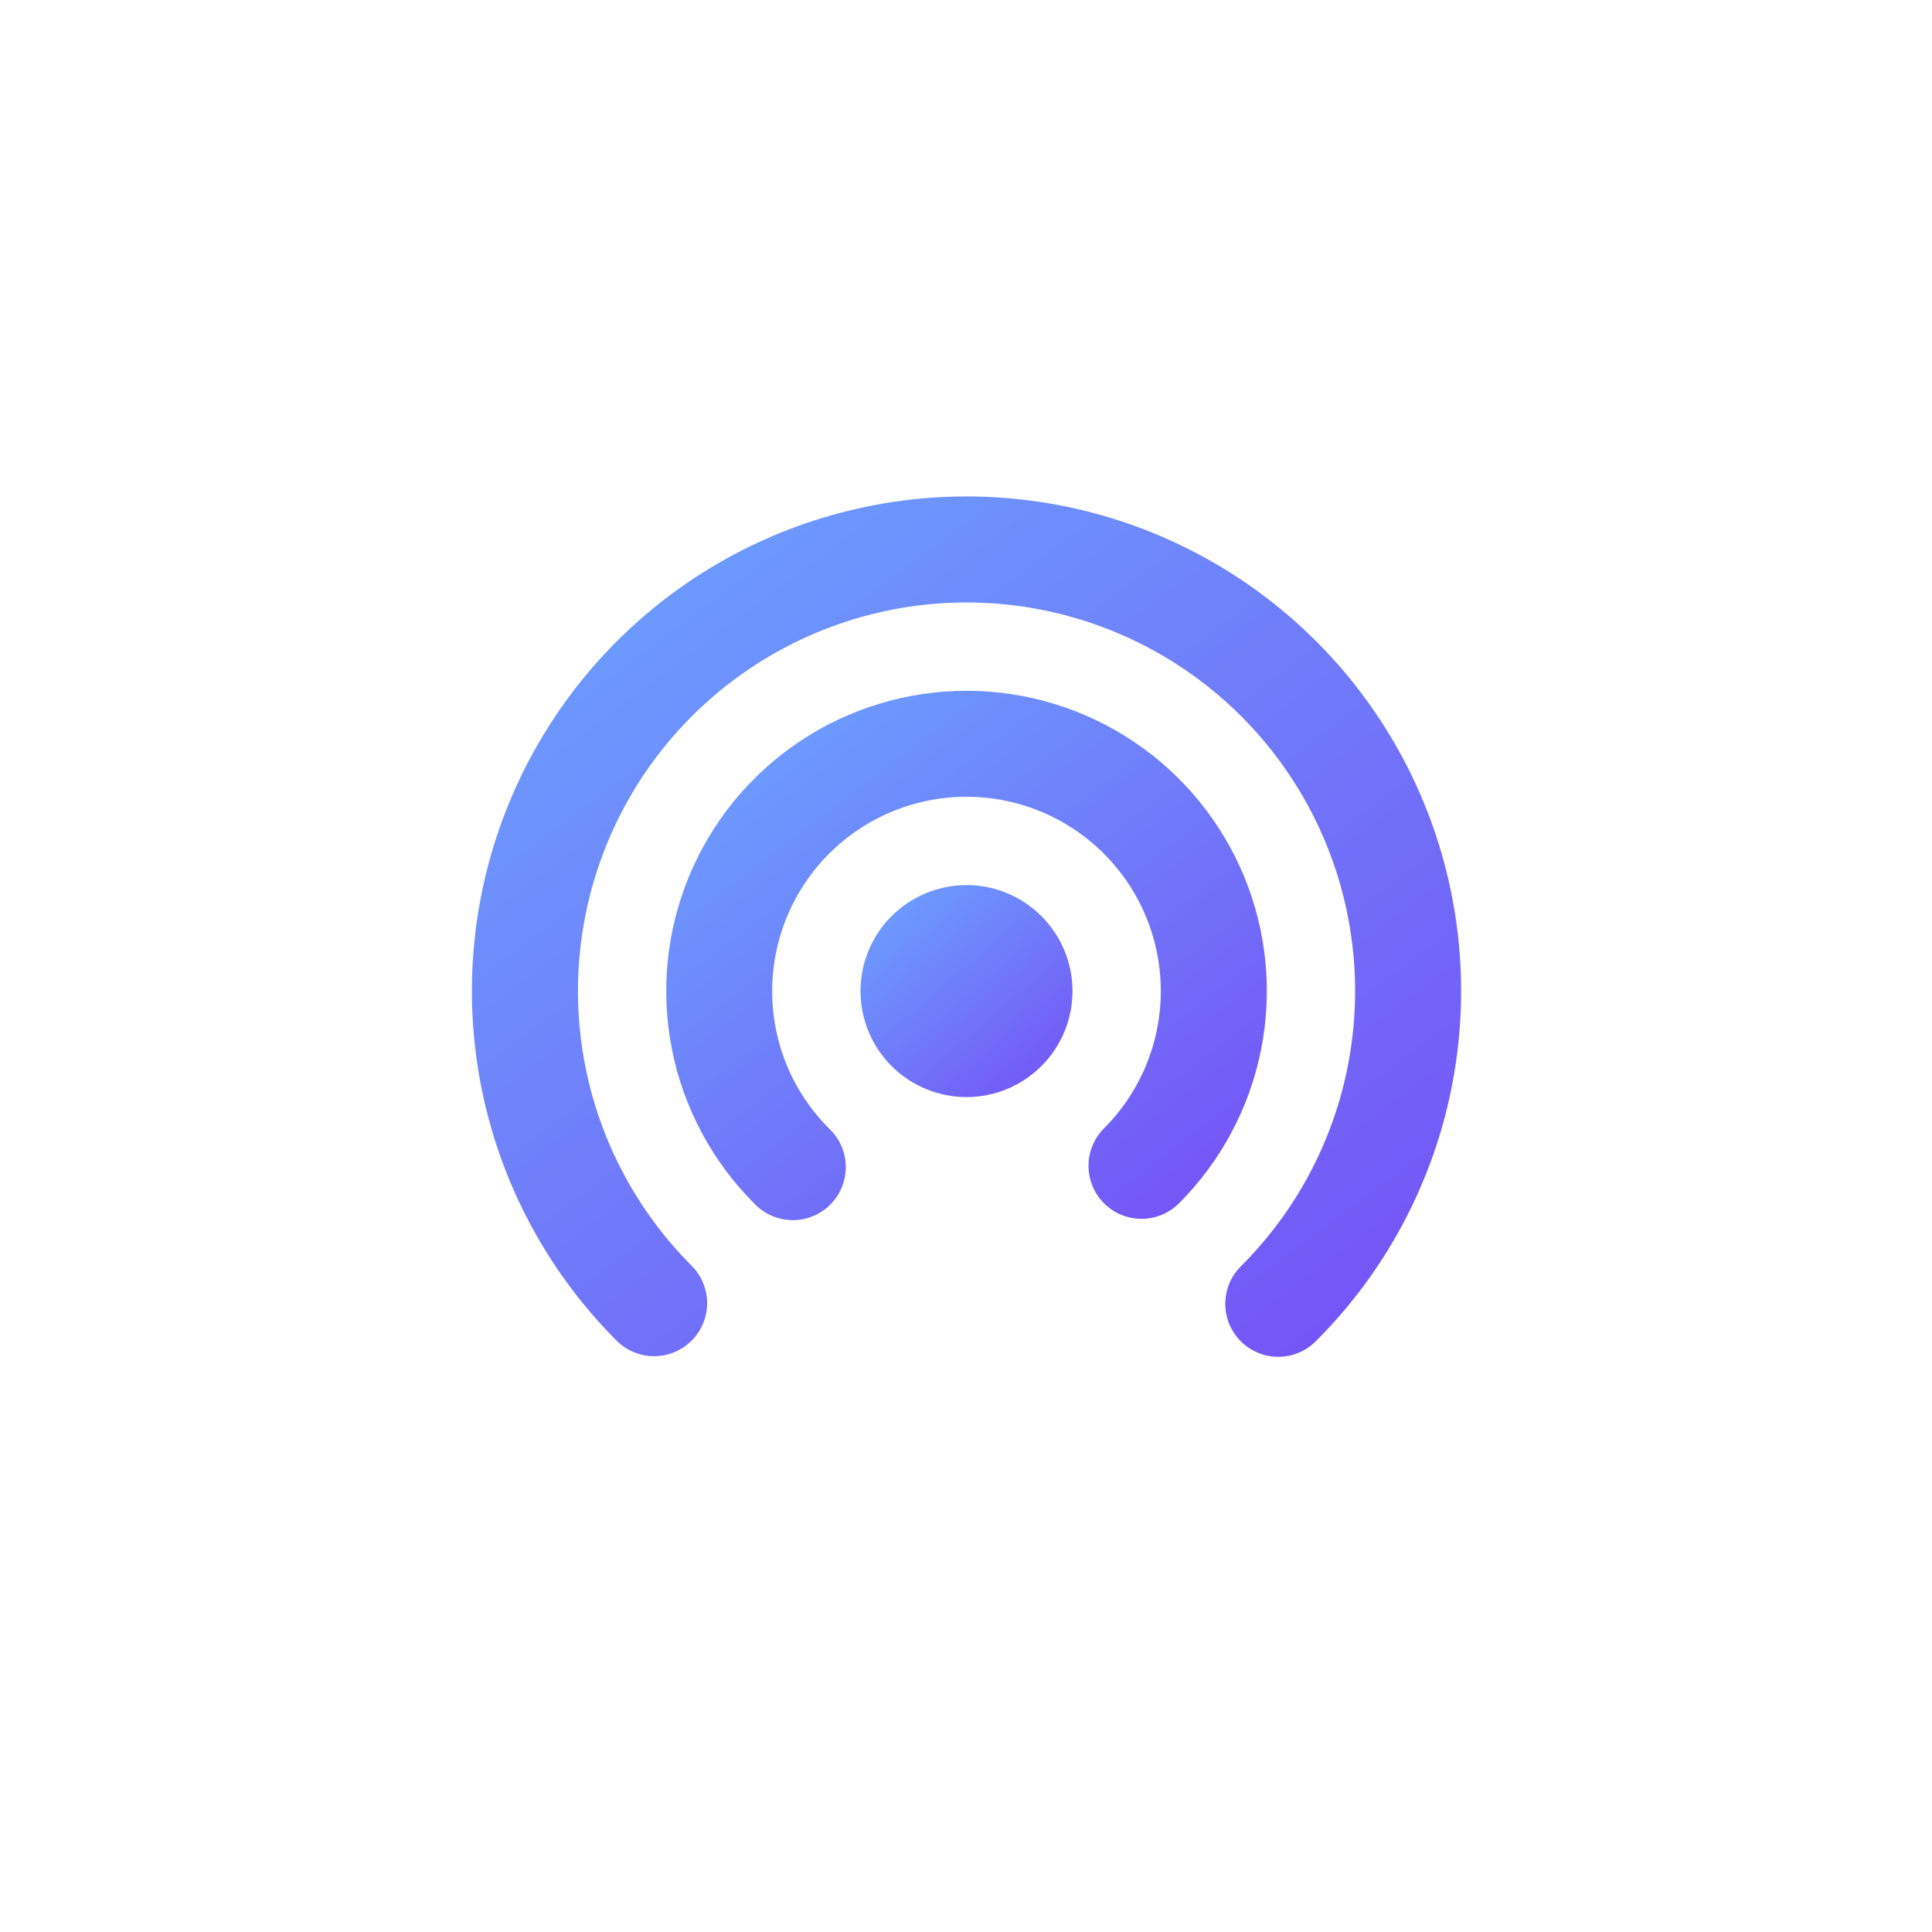 <svg width="481" height="481" viewBox="0 0 481 481" fill="none" xmlns="http://www.w3.org/2000/svg">
<g filter="url(#filter0_di_102_2)">
<rect x="75" y="50" width="331.251" height="331.251" rx="42.99" fill="white"/>
<g filter="url(#filter1_di_102_2)">
<path d="M240.626 136.464C221.496 136.468 202.797 142.143 186.892 152.771C170.986 163.4 158.588 178.504 151.265 196.177C143.941 213.849 142.021 233.296 145.746 252.059C149.472 270.823 158.676 288.061 172.195 301.595C174.668 304.072 176.055 307.43 176.052 310.931C176.049 314.431 174.655 317.786 172.178 320.259C169.7 322.732 166.342 324.119 162.842 324.116C159.342 324.113 155.986 322.719 153.513 320.242C136.303 303.016 124.586 281.074 119.844 257.19C115.102 233.307 117.547 208.553 126.87 186.059C136.194 163.564 151.977 144.339 172.225 130.813C192.473 117.288 216.276 110.068 240.626 110.068C264.976 110.068 288.779 117.288 309.027 130.813C329.275 144.339 345.058 163.564 354.382 186.059C363.705 208.553 366.15 233.307 361.408 257.19C356.665 281.074 344.949 303.016 327.738 320.242C326.522 321.502 325.067 322.508 323.457 323.2C321.848 323.892 320.117 324.257 318.365 324.273C316.613 324.289 314.876 323.956 313.254 323.294C311.632 322.631 310.159 321.652 308.919 320.414C307.68 319.176 306.7 317.703 306.036 316.082C305.371 314.461 305.037 312.724 305.051 310.972C305.066 309.22 305.429 307.489 306.119 305.879C306.81 304.269 307.814 302.812 309.074 301.595C322.595 288.06 331.799 270.82 335.524 252.055C339.249 233.29 337.327 213.842 330.001 196.169C322.676 178.496 310.275 163.391 294.367 152.764C278.459 142.137 259.757 136.465 240.626 136.464V136.464Z" fill="url(#paint0_linear_102_2)"/>
</g>
<g filter="url(#filter2_di_102_2)">
<path d="M240.626 206.83C233.628 206.83 226.916 209.61 221.967 214.559C217.019 219.507 214.239 226.219 214.239 233.217C214.239 240.215 217.019 246.927 221.967 251.876C226.916 256.824 233.628 259.604 240.626 259.604C247.624 259.604 254.336 256.824 259.284 251.876C264.233 246.927 267.013 240.215 267.013 233.217C267.013 226.219 264.233 219.507 259.284 214.559C254.336 209.61 247.624 206.83 240.626 206.83Z" fill="url(#paint1_linear_102_2)"/>
</g>
<g filter="url(#filter3_di_102_2)">
<path d="M192.249 233.216C192.249 225.261 194.21 217.43 197.958 210.415C201.707 203.399 207.128 197.417 213.74 192.996C220.353 188.576 227.954 185.854 235.869 185.072C243.785 184.29 251.771 185.472 259.121 188.513C266.47 191.554 272.957 196.36 278.006 202.506C283.055 208.653 286.51 215.949 288.067 223.749C289.623 231.55 289.232 239.613 286.928 247.226C284.624 254.839 280.478 261.767 274.858 267.396C272.385 269.873 270.998 273.231 271.001 276.732C271.005 280.232 272.398 283.587 274.876 286.06C277.353 288.533 280.711 289.92 284.212 289.917C287.712 289.914 291.067 288.52 293.54 286.043C303.985 275.582 311.094 262.26 313.969 247.761C316.845 233.261 315.358 218.235 309.696 204.58C304.034 190.925 294.451 179.256 282.159 171.046C269.866 162.836 255.416 158.454 240.634 158.454C225.852 158.454 211.402 162.836 199.11 171.046C186.817 179.256 177.235 190.925 171.573 204.58C165.911 218.235 164.423 233.261 167.299 247.761C170.174 262.26 177.284 275.582 187.728 286.043C188.936 287.339 190.392 288.378 192.011 289.1C193.629 289.821 195.376 290.208 197.148 290.24C198.919 290.271 200.679 289.945 202.322 289.281C203.965 288.618 205.457 287.63 206.71 286.377C207.963 285.125 208.95 283.632 209.614 281.989C210.277 280.347 210.603 278.587 210.572 276.815C210.541 275.044 210.153 273.297 209.432 271.678C208.711 270.06 207.671 268.603 206.375 267.396C201.885 262.909 198.326 257.581 195.902 251.715C193.478 245.849 192.236 239.562 192.249 233.216V233.216Z" fill="url(#paint2_linear_102_2)"/>
</g>
</g>
<defs>
<filter id="filter0_di_102_2" x="0.7" y="0.7" width="479.851" height="479.851" filterUnits="userSpaceOnUse" color-interpolation-filters="sRGB">
<feFlood flood-opacity="0" result="BackgroundImageFix"/>
<feColorMatrix in="SourceAlpha" type="matrix" values="0 0 0 0 0 0 0 0 0 0 0 0 0 0 0 0 0 0 127 0" result="hardAlpha"/>
<feOffset dy="25"/>
<feGaussianBlur stdDeviation="37.15"/>
<feColorMatrix type="matrix" values="0 0 0 0 0 0 0 0 0 0 0 0 0 0 0 0 0 0 0.15 0"/>
<feBlend mode="normal" in2="BackgroundImageFix" result="effect1_dropShadow_102_2"/>
<feBlend mode="normal" in="SourceGraphic" in2="effect1_dropShadow_102_2" result="shape"/>
<feColorMatrix in="SourceAlpha" type="matrix" values="0 0 0 0 0 0 0 0 0 0 0 0 0 0 0 0 0 0 127 0" result="hardAlpha"/>
<feOffset dy="-17.368"/>
<feGaussianBlur stdDeviation="17.368"/>
<feComposite in2="hardAlpha" operator="arithmetic" k2="-1" k3="1"/>
<feColorMatrix type="matrix" values="0 0 0 0 0 0 0 0 0 0 0 0 0 0 0 0 0 0 0.25 0"/>
<feBlend mode="normal" in2="shape" result="effect2_innerShadow_102_2"/>
</filter>
<filter id="filter1_di_102_2" x="106.028" y="102.017" width="269.195" height="247.663" filterUnits="userSpaceOnUse" color-interpolation-filters="sRGB">
<feFlood flood-opacity="0" result="BackgroundImageFix"/>
<feColorMatrix in="SourceAlpha" type="matrix" values="0 0 0 0 0 0 0 0 0 0 0 0 0 0 0 0 0 0 127 0" result="hardAlpha"/>
<feOffset dy="13.949"/>
<feGaussianBlur stdDeviation="5.729"/>
<feColorMatrix type="matrix" values="0 0 0 0 0 0 0 0 0 0 0 0 0 0 0 0 0 0 0.15 0"/>
<feBlend mode="normal" in2="BackgroundImageFix" result="effect1_dropShadow_102_2"/>
<feBlend mode="normal" in="SourceGraphic" in2="effect1_dropShadow_102_2" result="shape"/>
<feColorMatrix in="SourceAlpha" type="matrix" values="0 0 0 0 0 0 0 0 0 0 0 0 0 0 0 0 0 0 127 0" result="hardAlpha"/>
<feOffset dy="-8.052"/>
<feGaussianBlur stdDeviation="8.052"/>
<feComposite in2="hardAlpha" operator="arithmetic" k2="-1" k3="1"/>
<feColorMatrix type="matrix" values="0 0 0 0 0 0 0 0 0 0 0 0 0 0 0 0 0 0 0.47 0"/>
<feBlend mode="normal" in2="shape" result="effect2_innerShadow_102_2"/>
</filter>
<filter id="filter2_di_102_2" x="202.781" y="198.778" width="75.69" height="86.232" filterUnits="userSpaceOnUse" color-interpolation-filters="sRGB">
<feFlood flood-opacity="0" result="BackgroundImageFix"/>
<feColorMatrix in="SourceAlpha" type="matrix" values="0 0 0 0 0 0 0 0 0 0 0 0 0 0 0 0 0 0 127 0" result="hardAlpha"/>
<feOffset dy="13.949"/>
<feGaussianBlur stdDeviation="5.729"/>
<feColorMatrix type="matrix" values="0 0 0 0 0 0 0 0 0 0 0 0 0 0 0 0 0 0 0.15 0"/>
<feBlend mode="normal" in2="BackgroundImageFix" result="effect1_dropShadow_102_2"/>
<feBlend mode="normal" in="SourceGraphic" in2="effect1_dropShadow_102_2" result="shape"/>
<feColorMatrix in="SourceAlpha" type="matrix" values="0 0 0 0 0 0 0 0 0 0 0 0 0 0 0 0 0 0 127 0" result="hardAlpha"/>
<feOffset dy="-8.052"/>
<feGaussianBlur stdDeviation="8.052"/>
<feComposite in2="hardAlpha" operator="arithmetic" k2="-1" k3="1"/>
<feColorMatrix type="matrix" values="0 0 0 0 0 0 0 0 0 0 0 0 0 0 0 0 0 0 0.47 0"/>
<feBlend mode="normal" in2="shape" result="effect2_innerShadow_102_2"/>
</filter>
<filter id="filter3_di_102_2" x="154.413" y="150.402" width="172.442" height="165.246" filterUnits="userSpaceOnUse" color-interpolation-filters="sRGB">
<feFlood flood-opacity="0" result="BackgroundImageFix"/>
<feColorMatrix in="SourceAlpha" type="matrix" values="0 0 0 0 0 0 0 0 0 0 0 0 0 0 0 0 0 0 127 0" result="hardAlpha"/>
<feOffset dy="13.949"/>
<feGaussianBlur stdDeviation="5.729"/>
<feColorMatrix type="matrix" values="0 0 0 0 0 0 0 0 0 0 0 0 0 0 0 0 0 0 0.15 0"/>
<feBlend mode="normal" in2="BackgroundImageFix" result="effect1_dropShadow_102_2"/>
<feBlend mode="normal" in="SourceGraphic" in2="effect1_dropShadow_102_2" result="shape"/>
<feColorMatrix in="SourceAlpha" type="matrix" values="0 0 0 0 0 0 0 0 0 0 0 0 0 0 0 0 0 0 127 0" result="hardAlpha"/>
<feOffset dy="-8.052"/>
<feGaussianBlur stdDeviation="8.052"/>
<feComposite in2="hardAlpha" operator="arithmetic" k2="-1" k3="1"/>
<feColorMatrix type="matrix" values="0 0 0 0 0 0 0 0 0 0 0 0 0 0 0 0 0 0 0.47 0"/>
<feBlend mode="normal" in2="shape" result="effect2_innerShadow_102_2"/>
</filter>
<linearGradient id="paint0_linear_102_2" x1="144.111" y1="90.086" x2="374.098" y2="398.137" gradientUnits="userSpaceOnUse">
<stop stop-color="#6BA6FF"/>
<stop offset="1" stop-color="#773DF3"/>
</linearGradient>
<linearGradient id="paint1_linear_102_2" x1="219.944" y1="201.907" x2="278.361" y2="269.962" gradientUnits="userSpaceOnUse">
<stop stop-color="#6BA6FF"/>
<stop offset="1" stop-color="#773DF3"/>
</linearGradient>
<linearGradient id="paint2_linear_102_2" x1="182.036" y1="146.159" x2="324.056" y2="333.881" gradientUnits="userSpaceOnUse">
<stop stop-color="#6BA6FF"/>
<stop offset="1" stop-color="#773DF3"/>
</linearGradient>
</defs>
</svg>
